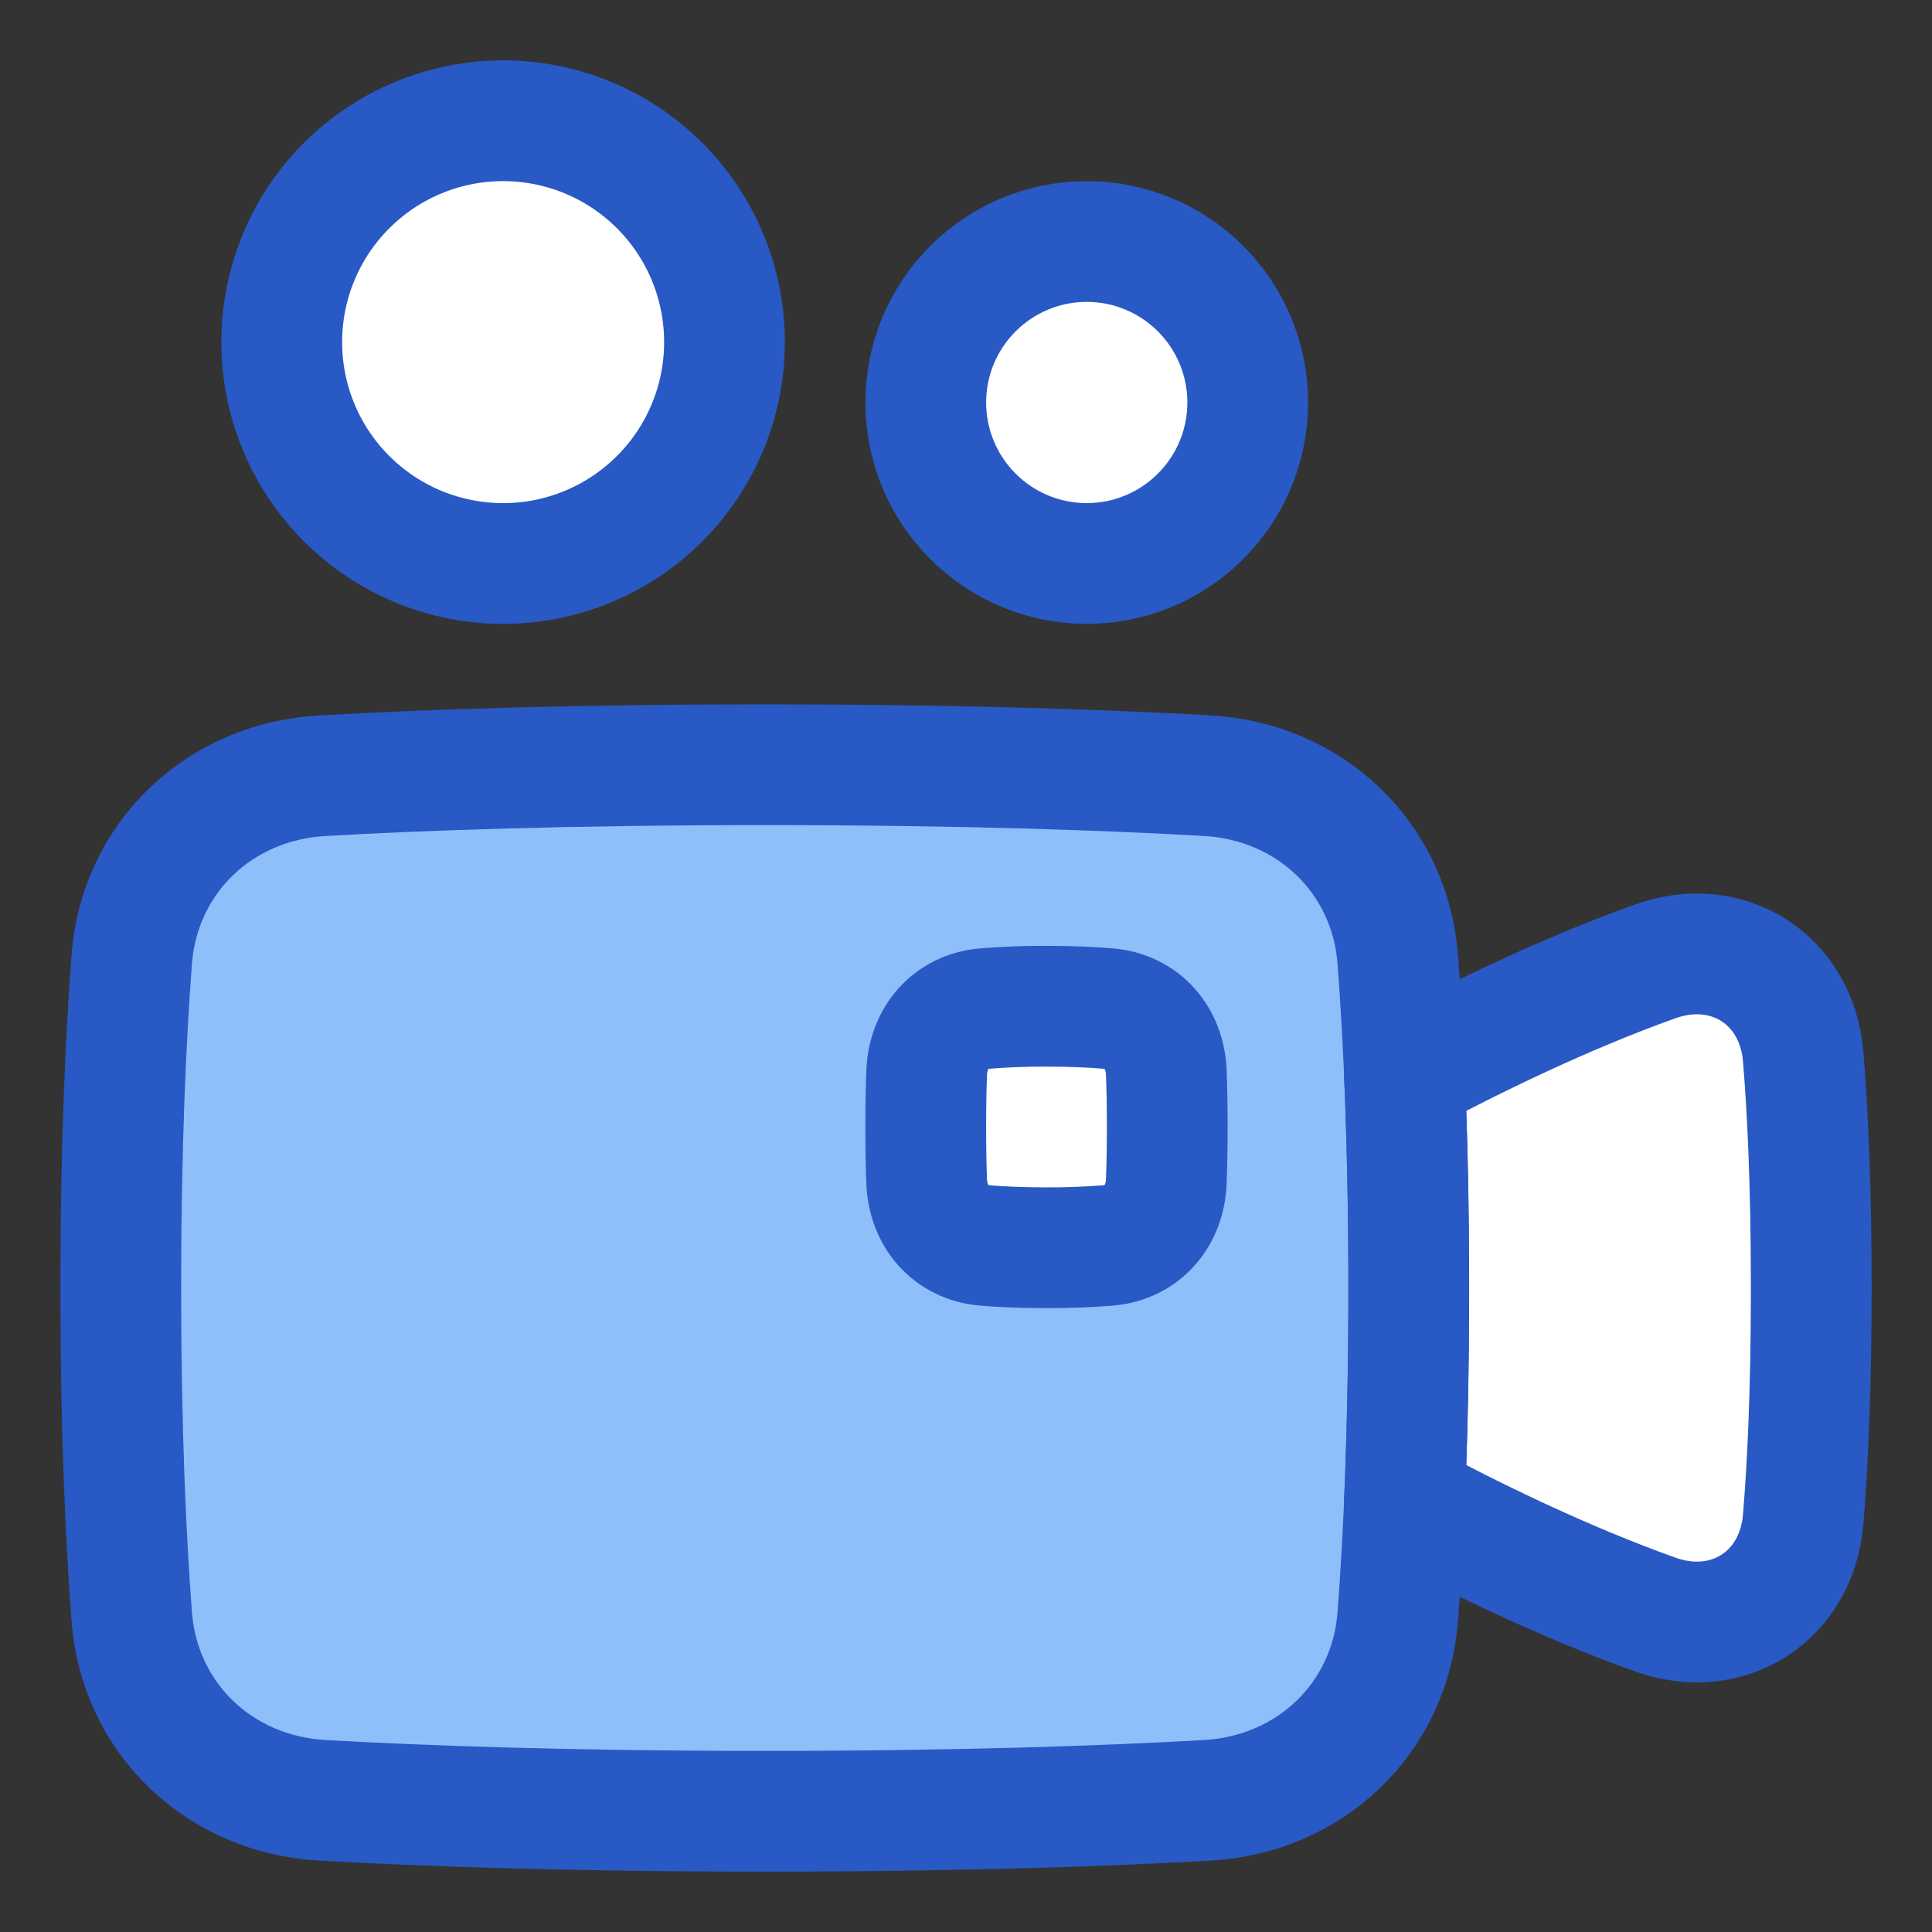 <svg width="48" height="48" viewBox="0 0 48 48" fill="none" xmlns="http://www.w3.org/2000/svg">
<rect x="0" y="0" width="48" height="48" fill="#333333" stroke="none"/>
<path d="M7 8.5C7 9.959 7.579 11.358 8.611 12.389C9.642 13.421 11.041 14 12.5 14C13.959 14 15.358 13.421 16.389 12.389C17.421 11.358 18 9.959 18 8.5C18 7.041 17.421 5.642 16.389 4.611C15.358 3.579 13.959 3 12.5 3C11.041 3 9.642 3.579 8.611 4.611C7.579 5.642 7 7.041 7 8.5ZM23 10C23 11.061 23.421 12.078 24.172 12.828C24.922 13.579 25.939 14 27 14C28.061 14 29.078 13.579 29.828 12.828C30.579 12.078 31 11.061 31 10C31 8.939 30.579 7.922 29.828 7.172C29.078 6.421 28.061 6 27 6C25.939 6 24.922 6.421 24.172 7.172C23.421 7.922 23 8.939 23 10ZM34.895 37.29C34.959 35.787 35 34.03 35 32C35 29.97 34.959 28.212 34.894 26.709C36.529 25.838 38.834 24.702 41.127 23.884C42.928 23.241 44.639 24.338 44.799 26.244C44.912 27.597 45 29.464 45 31.999C45 34.535 44.912 36.401 44.799 37.754C44.639 39.66 42.929 40.757 41.127 40.114C38.835 39.297 36.529 38.162 34.895 37.29Z" fill="white"/>
<path d="M3.272 40.156C3.464 42.698 5.455 44.582 8 44.728C10.475 44.869 14.092 45 19 45C23.908 45 27.525 44.869 30 44.728C32.545 44.582 34.536 42.698 34.728 40.156C34.876 38.19 35 35.5 35 32C35 28.5 34.876 25.81 34.728 23.844C34.536 21.302 32.545 19.418 30 19.272C27.525 19.131 23.907 19 19 19C14.093 19 10.475 19.131 8 19.273C5.455 19.418 3.464 21.302 3.272 23.843C3.124 25.81 3 28.502 3 32C3 35.498 3.124 38.19 3.272 40.156Z" fill="#8FBFFA"/>
<path d="M23.023 26.651C23.056 25.788 23.615 25.131 24.475 25.057C24.982 25.016 25.491 24.997 26 25C26.63 25 27.13 25.024 27.525 25.057C28.385 25.131 28.945 25.789 28.977 26.651C28.991 27.008 29 27.451 29 28C29 28.549 28.99 28.992 28.977 29.349C28.944 30.212 28.385 30.869 27.525 30.943C27.018 30.983 26.509 31.003 26 31C25.37 31 24.87 30.977 24.475 30.943C23.615 30.869 23.055 30.212 23.023 29.349C23.009 28.992 23 28.549 23 28C23 27.451 23.01 27.008 23.023 26.651Z" fill="white"/>
<path d="M3.272 40.156C3.464 42.698 5.455 44.582 8 44.728C10.475 44.869 14.092 45 19 45C23.908 45 27.525 44.869 30 44.728C32.545 44.582 34.536 42.698 34.728 40.156C34.876 38.19 35 35.5 35 32C35 28.5 34.876 25.81 34.728 23.844C34.536 21.302 32.545 19.418 30 19.272C27.525 19.131 23.907 19 19 19C14.093 19 10.475 19.131 8 19.273C5.455 19.418 3.464 21.302 3.272 23.843C3.124 25.81 3 28.502 3 32C3 35.498 3.124 38.19 3.272 40.156Z" stroke="#2859C5" stroke-width="3" stroke-linejoin="round"/>
<path d="M34.895 37.29C34.959 35.787 35 34.03 35 32C35 29.97 34.959 28.212 34.894 26.709C36.529 25.838 38.834 24.702 41.127 23.884C42.928 23.241 44.639 24.338 44.799 26.244C44.912 27.597 45 29.464 45 31.999C45 34.535 44.912 36.401 44.799 37.754C44.639 39.66 42.929 40.757 41.127 40.114C38.835 39.297 36.529 38.162 34.895 37.29ZM7 8.5C7 9.959 7.579 11.358 8.611 12.389C9.642 13.421 11.041 14 12.5 14C13.959 14 15.358 13.421 16.389 12.389C17.421 11.358 18 9.959 18 8.5C18 7.041 17.421 5.642 16.389 4.611C15.358 3.579 13.959 3 12.5 3C11.041 3 9.642 3.579 8.611 4.611C7.579 5.642 7 7.041 7 8.5ZM23 10C23 11.061 23.421 12.078 24.172 12.828C24.922 13.579 25.939 14 27 14C28.061 14 29.078 13.579 29.828 12.828C30.579 12.078 31 11.061 31 10C31 8.939 30.579 7.922 29.828 7.172C29.078 6.421 28.061 6 27 6C25.939 6 24.922 6.421 24.172 7.172C23.421 7.922 23 8.939 23 10ZM23.023 26.651C23.056 25.788 23.615 25.131 24.475 25.057C24.982 25.016 25.491 24.997 26 25C26.63 25 27.13 25.024 27.525 25.057C28.385 25.131 28.945 25.789 28.977 26.651C28.991 27.008 29 27.451 29 28C29 28.549 28.99 28.992 28.977 29.349C28.944 30.212 28.385 30.869 27.525 30.943C27.018 30.984 26.509 31.003 26 31C25.37 31 24.87 30.977 24.475 30.943C23.615 30.869 23.055 30.212 23.023 29.349C23.009 28.992 23 28.549 23 28C23 27.451 23.01 27.008 23.023 26.651Z" stroke="#2859C5" stroke-width="3" stroke-linejoin="round"/>
</svg>
